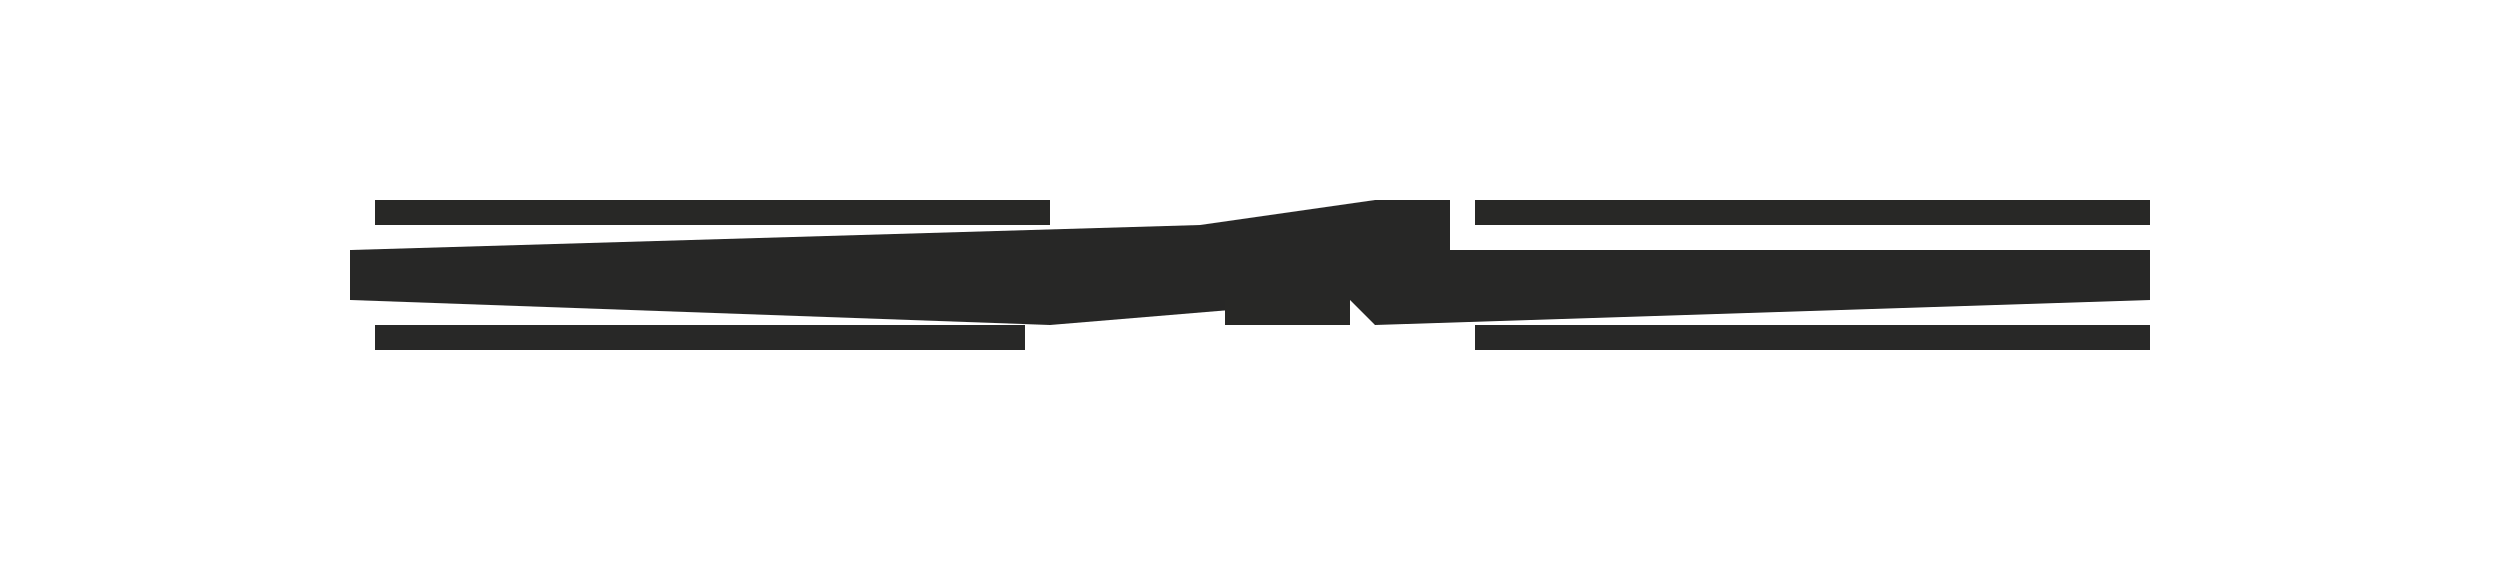 <?xml version="1.0" encoding="UTF-8"?>
<svg version="1.1" xmlns="http://www.w3.org/2000/svg" width="100" height="23">
<path d="M0,0 L3,0 L3,2 L31,2 L31,4 L0,5 L-1,4 L-13,5 L-41,4 L-41,2 L-7,1 Z " fill="#272726" transform="translate(55,8)"/>
<path d="M0,0 L27,0 L27,1 L0,1 Z " fill="#282827" transform="translate(59,13)"/>
<path d="M0,0 L27,0 L27,1 L0,1 Z " fill="#282826" transform="translate(59,8)"/>
<path d="M0,0 L27,0 L27,1 L0,1 Z " fill="#282826" transform="translate(15,8)"/>
<path d="M0,0 L26,0 L26,1 L0,1 Z " fill="#282827" transform="translate(15,13)"/>
<path d="M0,0 L5,0 L5,1 L0,1 Z " fill="#282826" transform="translate(49,12)"/>
<path d="M0,0 L4,1 Z " fill="#282826" transform="translate(50,7)"/>
<path d="M0,0 L3,1 Z " fill="#282826" transform="translate(42,7)"/>
<path d="M0,0 L2,1 Z " fill="#282827" transform="translate(46,13)"/>
<path d="M0,0 L2,1 Z " fill="#272726" transform="translate(45,8)"/>
<path d="M0,0 Z " fill="#282827" transform="translate(57,14)"/>
<path d="M0,0 Z " fill="#272726" transform="translate(55,14)"/>
<path d="M0,0 Z " fill="#282827" transform="translate(44,14)"/>
<path d="M0,0 Z " fill="#282827" transform="translate(42,14)"/>
<path d="M0,0 Z " fill="#282827" transform="translate(56,6)"/>
</svg>
